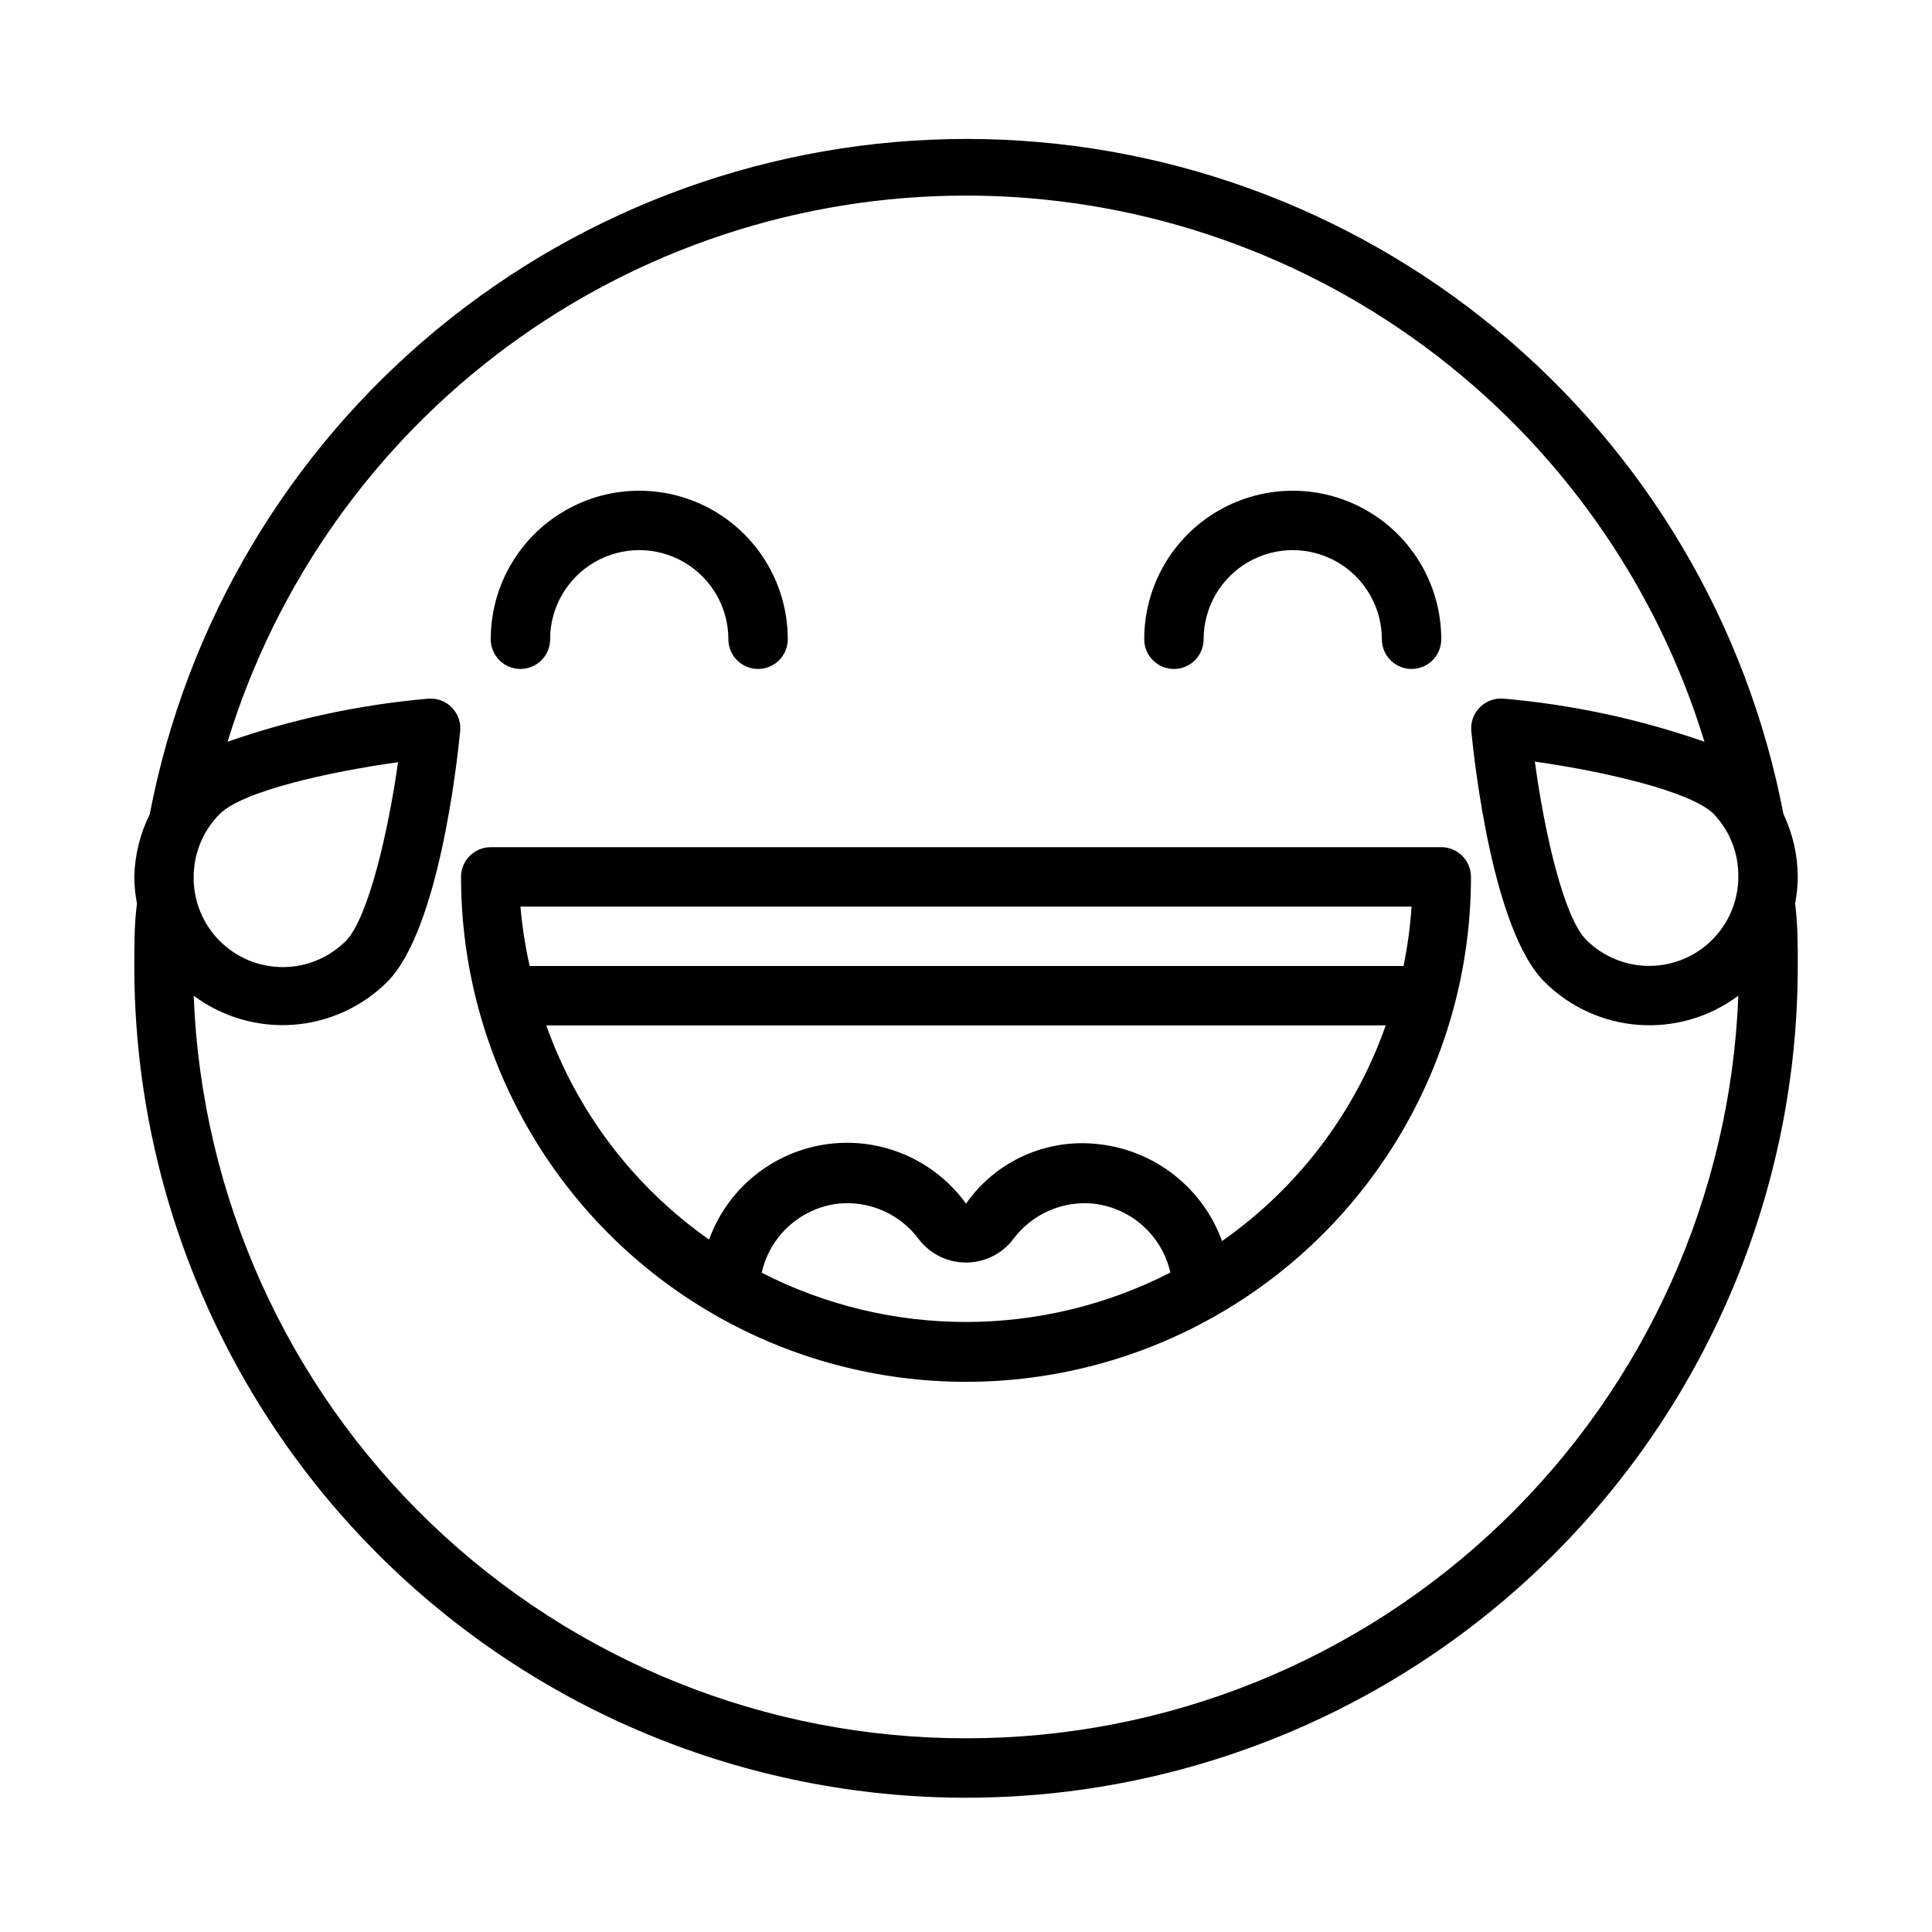 <?xml version="1.0" encoding="UTF-8"?>
<!-- Uploaded to: ICON Repo, www.svgrepo.com, Generator: ICON Repo Mixer Tools -->
<svg fill="#000000" width="800px" height="800px" version="1.1" viewBox="144 144 512 512" xmlns="http://www.w3.org/2000/svg">
 <g>
  <path d="m281.92 321.28c2.09 0 4.09-0.828 5.566-2.305 1.477-1.477 2.305-3.481 2.305-5.566 0-8.438 4.504-16.234 11.809-20.453 7.309-4.219 16.309-4.219 23.617 0 7.305 4.219 11.809 12.016 11.809 20.453 0 4.348 3.523 7.871 7.871 7.871 4.348 0 7.871-3.523 7.871-7.871 0-14.062-7.5-27.055-19.68-34.086-12.176-7.031-27.184-7.031-39.359 0-12.18 7.031-19.68 20.023-19.68 34.086 0 2.086 0.828 4.09 2.305 5.566 1.477 1.477 3.481 2.305 5.566 2.305z"/>
  <path d="m455.1 321.28c2.09 0 4.09-0.828 5.566-2.305 1.477-1.477 2.309-3.481 2.309-5.566 0-8.438 4.5-16.234 11.805-20.453 7.309-4.219 16.312-4.219 23.617 0 7.309 4.219 11.809 12.016 11.809 20.453 0 4.348 3.523 7.871 7.871 7.871s7.871-3.523 7.871-7.871c0-14.062-7.5-27.055-19.68-34.086-12.176-7.031-27.18-7.031-39.359 0-12.176 7.031-19.68 20.023-19.68 34.086 0 2.086 0.828 4.09 2.305 5.566 1.477 1.477 3.481 2.305 5.566 2.305z"/>
  <path d="m525.95 368.51h-251.9c-4.348 0-7.871 3.523-7.871 7.871 0 47.809 25.504 91.988 66.91 115.89s92.418 23.906 133.82 0 66.914-68.086 66.914-115.89c0-2.09-0.832-4.09-2.309-5.566-1.477-1.477-3.477-2.305-5.566-2.305zm-7.871 15.742c-0.355 5.289-1.066 10.551-2.125 15.746h-231.59c-1.164-5.188-1.98-10.449-2.441-15.746zm-172.24 97.141c1.047-4.801 3.566-9.156 7.207-12.457 3.641-3.305 8.223-5.387 13.102-5.961 8.32-0.844 16.465 2.781 21.414 9.523 2.981 3.844 7.57 6.09 12.438 6.09 4.863 0 9.453-2.246 12.438-6.09 4.93-6.715 13.039-10.336 21.332-9.523 4.875 0.547 9.457 2.602 13.109 5.875 3.652 3.273 6.199 7.602 7.277 12.387-34.023 17.461-74.371 17.461-108.39 0zm122.02-8.5c-2.504-6.887-6.883-12.941-12.641-17.473-5.758-4.535-12.668-7.371-19.949-8.191-6.754-0.816-13.602 0.219-19.812 2.992-6.211 2.769-11.555 7.18-15.453 12.754-5.547-7.684-13.707-13.074-22.949-15.168-9.242-2.09-18.926-0.734-27.238 3.812s-14.68 11.969-17.906 20.879c-19.922-13.984-34.996-33.82-43.141-56.758h222.46c-8.129 23.117-23.297 43.102-43.375 57.152z"/>
  <path d="m616.64 359.77c-9.645-50.348-36.535-95.758-76.047-128.42-39.512-32.66-89.172-50.527-140.43-50.527s-100.92 17.867-140.43 50.527c-39.512 32.664-66.402 78.074-76.047 128.42-2.566 5.168-3.965 10.84-4.094 16.609 0.02 2.379 0.258 4.75 0.707 7.086-0.707 5.43-0.707 10.941-0.707 16.531 0 58.457 23.223 114.52 64.559 155.86 41.336 41.336 97.398 64.559 155.86 64.559 58.457 0 114.52-23.223 155.86-64.559 41.336-41.336 64.559-97.398 64.559-155.86 0-5.59 0-11.098-0.707-16.531 0.449-2.336 0.688-4.707 0.707-7.086-0.031-5.746-1.32-11.414-3.777-16.609zm-11.965 16.609c-0.008 6.258-2.496 12.262-6.926 16.684-4.426 4.426-10.43 6.91-16.688 6.91-6.262 0-12.262-2.481-16.691-6.906-5.984-5.984-11.098-28.574-13.617-47.23 18.5 2.598 41.094 7.871 47.23 13.699v-0.004c4.383 4.504 6.789 10.566 6.691 16.848zm-409.35 0c0.008-6.262 2.5-12.266 6.93-16.688 5.984-5.984 28.574-11.098 47.23-13.699-2.598 18.5-7.871 41.094-13.699 47.23l0.004 0.004c-4.43 4.508-10.484 7.055-16.809 7.066-6.32 0.012-12.383-2.516-16.828-7.008-4.449-4.496-6.906-10.586-6.828-16.906zm204.68 228.29c-52.949 0.039-103.85-20.441-142.01-57.137-38.168-36.699-60.625-86.758-62.664-139.66 7.562 5.633 16.891 8.367 26.297 7.703 9.406-0.664 18.258-4.684 24.953-11.324 13.617-13.617 18.5-57.703 19.363-66.441 0.242-2.32-0.562-4.625-2.188-6.297s-3.91-2.535-6.234-2.363c-18.145 1.586-36.02 5.422-53.215 11.418 12.832-41.895 38.77-78.566 73.996-104.62 35.227-26.055 77.887-40.117 121.7-40.117 43.812 0 86.473 14.062 121.7 40.117 35.23 26.051 61.164 62.723 73.996 104.62-17.195-5.996-35.07-9.832-53.215-11.418-2.332-0.211-4.641 0.625-6.297 2.285-1.66 1.652-2.496 3.961-2.281 6.297 0.867 8.738 5.746 52.82 19.363 66.441 6.691 6.691 15.574 10.754 25.012 11.434 9.441 0.68 18.812-2.066 26.395-7.734-2.035 52.906-24.496 102.96-62.66 139.66-38.168 36.695-89.066 57.176-142.01 57.137z"/>
 </g>
</svg>
